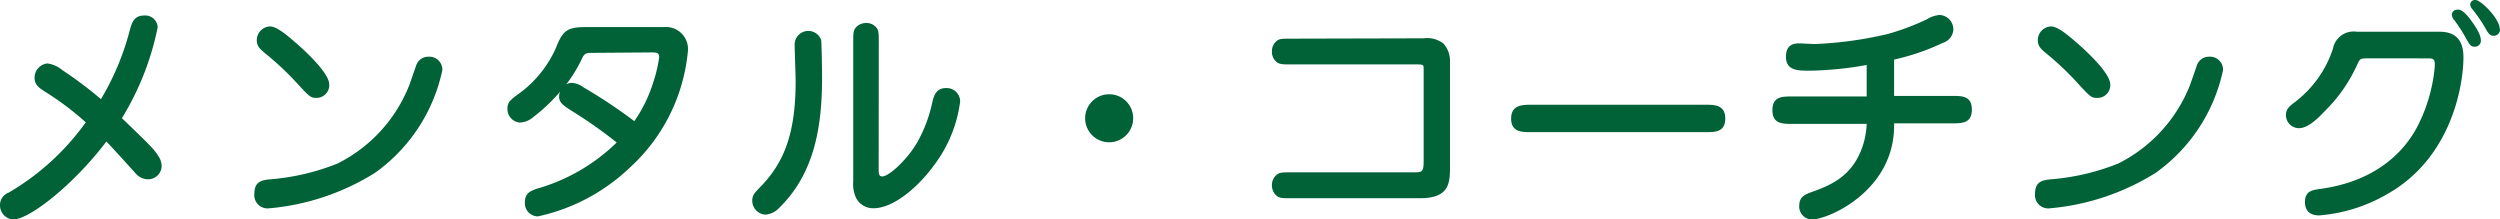 <svg xmlns="http://www.w3.org/2000/svg" width="227.02" height="19.93" viewBox="0 0 227.02 19.93"><defs><style>.cls-1{fill:#006236;}</style></defs><title>service_h4_img07</title><g id="レイヤー_2" data-name="レイヤー 2"><g id="デザイン"><path class="cls-1" d="M4,8.27c-.39-.26-.86-.55-.86-1.19A1.3,1.3,0,0,1,4.31,5.76a2.67,2.67,0,0,1,1.34.6A38.3,38.3,0,0,1,9.17,9a23.8,23.8,0,0,0,2.62-6.27c.18-.62.36-1.32,1.28-1.32a1.13,1.13,0,0,1,1.25,1.07,25.39,25.39,0,0,1-3.25,8.25c2.29,2.21,2.95,2.82,3.32,3.46a1.65,1.65,0,0,1,.29.88,1.23,1.23,0,0,1-1.26,1.21,1.52,1.52,0,0,1-1.12-.55c-.11-.13-2.2-2.44-2.64-2.88-2.86,3.8-6.95,7.08-8.47,7.08A1.29,1.29,0,0,1,0,18.59a1.2,1.2,0,0,1,.79-1.1,22.66,22.66,0,0,0,7-6.38A26.25,26.25,0,0,0,4,8.27Z"/><path class="cls-1" d="M23.1,17.58c0-1.19.79-1.25,1.72-1.32a20.92,20.92,0,0,0,5.83-1.41,13.48,13.48,0,0,0,6.51-7.1c.11-.29.55-1.57.64-1.83a1.15,1.15,0,0,1,1.1-.77,1.18,1.18,0,0,1,1.27,1.21,15.34,15.34,0,0,1-6.11,9.33,21.68,21.68,0,0,1-9.66,3.23A1.2,1.2,0,0,1,23.1,17.58Zm5.61-8.69c-.51,0-.64-.15-1.67-1.26A26.43,26.43,0,0,0,24.27,5c-.6-.49-.95-.77-.95-1.32a1.25,1.25,0,0,1,1.21-1.28c.62,0,1.63.88,2.24,1.41.42.35,2.91,2.53,3.11,3.7A1.16,1.16,0,0,1,28.71,8.89Z"/><path class="cls-1" d="M60.3,2.46a2,2,0,0,1,2.16,2.25,16.33,16.33,0,0,1-5.32,10.56,17.37,17.37,0,0,1-8.3,4.38,1.19,1.19,0,0,1-1.17-1.32c0-.86.62-1,1-1.17A17,17,0,0,0,56,12.94a41.57,41.57,0,0,0-4-2.82c-.86-.55-1.23-.79-1.23-1.36a1.49,1.49,0,0,1,.08-.42,16,16,0,0,1-2.42,2.29,2,2,0,0,1-1.23.5,1.23,1.23,0,0,1-1.12-1.27c0-.55.24-.75.81-1.19a10.33,10.33,0,0,0,3.59-4.31c.66-1.7,1.12-1.9,2.82-1.9ZM53.83,4.8c-.5,0-.7,0-.92.39a12.71,12.71,0,0,1-1.49,2.47A1,1,0,0,1,52,7.53,2,2,0,0,1,53,7.94,46.54,46.54,0,0,1,57.6,11a12.59,12.59,0,0,0,1.69-3.43,13.19,13.19,0,0,0,.57-2.37c0-.42-.24-.44-.68-.44Z"/><path class="cls-1" d="M74.56,3.61c.06.22.09,3,.09,3.43,0,4.4-.66,8.65-3.85,11.79a1.91,1.91,0,0,1-1.3.66,1.27,1.27,0,0,1-1.19-1.27c0-.49.22-.71.66-1.17,2.2-2.22,3.28-4.84,3.28-9.68,0-.53-.09-2.84-.09-3.32a1.24,1.24,0,0,1,2.4-.44Zm5.23,11.64c0,.5,0,.77.33.77.62,0,2.34-1.59,3.24-3.21A12.86,12.86,0,0,0,84.68,9.2C84.81,8.71,85,8,85.89,8a1.22,1.22,0,0,1,1.3,1.21,12.1,12.1,0,0,1-2.25,5.63c-1.58,2.22-3.85,4.07-5.61,4.07a1.73,1.73,0,0,1-1.62-1,3,3,0,0,1-.23-1.43V3.87c0-.9,0-1.14.31-1.45a1.25,1.25,0,0,1,.86-.33,1.14,1.14,0,0,1,1,.51c.15.24.15.55.15,1.27Z"/><path class="cls-1" d="M102.9,10.74a2.18,2.18,0,1,1-2.18-2.18A2.17,2.17,0,0,1,102.9,10.74Z"/><path class="cls-1" d="M129.27,3.48a2.43,2.43,0,0,1,1.81.48,2.33,2.33,0,0,1,.59,1.58v9.53c0,1.5,0,2.93-2.73,2.93H117.28c-.9,0-1.14,0-1.45-.31a1.29,1.29,0,0,1-.33-.88,1.22,1.22,0,0,1,.51-1c.24-.16.55-.16,1.27-.16h11c.88,0,1,0,1-1.1V6.4c0-.37,0-.42-.08-.48s-.16-.07-.73-.07H117.28c-.9,0-1.14,0-1.45-.31a1.2,1.2,0,0,1-.33-.88,1.19,1.19,0,0,1,.51-1c.24-.15.55-.15,1.27-.15Z"/><path class="cls-1" d="M139,12c-.79,0-1.78,0-1.78-1.23s1-1.26,1.78-1.26h15.89c.79,0,1.78,0,1.78,1.26s-1,1.23-1.78,1.23Z"/><path class="cls-1" d="M172,8.71h5.28c.9,0,1.78,0,1.78,1.24s-.88,1.25-1.78,1.25H172c.13,6.12-6,8.73-7.46,8.73a1.17,1.17,0,0,1-1.15-1.29c0-.77.55-1,1.15-1.21,1.67-.6,3.61-1.39,4.55-4a7.27,7.27,0,0,0,.42-2.18h-6.75c-.91,0-1.81,0-1.81-1.25s.9-1.24,1.81-1.24h6.75V5.9a31.76,31.76,0,0,1-5.17.52c-1.08,0-2.16,0-2.16-1.27s.93-1.21,1.35-1.21l1.21.06a34.44,34.44,0,0,0,6.71-.92A22.25,22.25,0,0,0,175,1.74a2.5,2.5,0,0,1,1.15-.38,1.31,1.31,0,0,1,1.23,1.35,1.35,1.35,0,0,1-.95,1.18A20.9,20.9,0,0,1,172,5.41Z"/><path class="cls-1" d="M184.8,17.58c0-1.19.79-1.25,1.72-1.32a20.92,20.92,0,0,0,5.83-1.41,13.48,13.48,0,0,0,6.51-7.1c.11-.29.55-1.57.64-1.83a1.15,1.15,0,0,1,1.1-.77,1.18,1.18,0,0,1,1.27,1.21,15.34,15.34,0,0,1-6.11,9.33,21.68,21.68,0,0,1-9.66,3.23A1.2,1.2,0,0,1,184.8,17.58Zm5.61-8.69c-.51,0-.64-.15-1.67-1.26A26.43,26.43,0,0,0,186,5c-.6-.49-.95-.77-.95-1.32a1.25,1.25,0,0,1,1.21-1.28c.62,0,1.63.88,2.24,1.41.42.35,2.91,2.53,3.11,3.7A1.16,1.16,0,0,1,190.41,8.89Z"/><path class="cls-1" d="M215.1,5.3c-.73,0-.77,0-1,.46a13.93,13.93,0,0,1-3,4.34c-1,1.08-1.74,1.54-2.34,1.54a1.19,1.19,0,0,1-1.18-1.17c0-.57.33-.83.79-1.18a10,10,0,0,0,3.48-4.87A1.91,1.91,0,0,1,214,2.88h7.52c1.74,0,2.18,1.08,2.18,2.33,0,2.29-.95,9.11-7,12.46a14.54,14.54,0,0,1-6.09,1.89c-1.17,0-1.3-.79-1.3-1.21,0-1,.68-1.08,1.21-1.17,5.7-.72,8.14-3.93,9.11-5.91A14.69,14.69,0,0,0,221.1,6V5.83c0-.53-.22-.53-.75-.53Zm9.13-3.67c.08.13,1.05,1.32,1.05,2a.54.54,0,0,1-.57.61c-.35,0-.42-.11-1-1.16a14.71,14.71,0,0,0-.86-1.28.72.72,0,0,1-.2-.46.47.47,0,0,1,.49-.46C223.35.86,223.61.88,224.23,1.63Zm2.79,1a.57.57,0,0,1-.57.62c-.35,0-.51-.22-.84-.84a13.61,13.61,0,0,0-1.12-1.6.73.73,0,0,1-.18-.42A.45.45,0,0,1,224.8,0C225.26,0,227,1.67,227,2.66Z"/></g></g></svg>